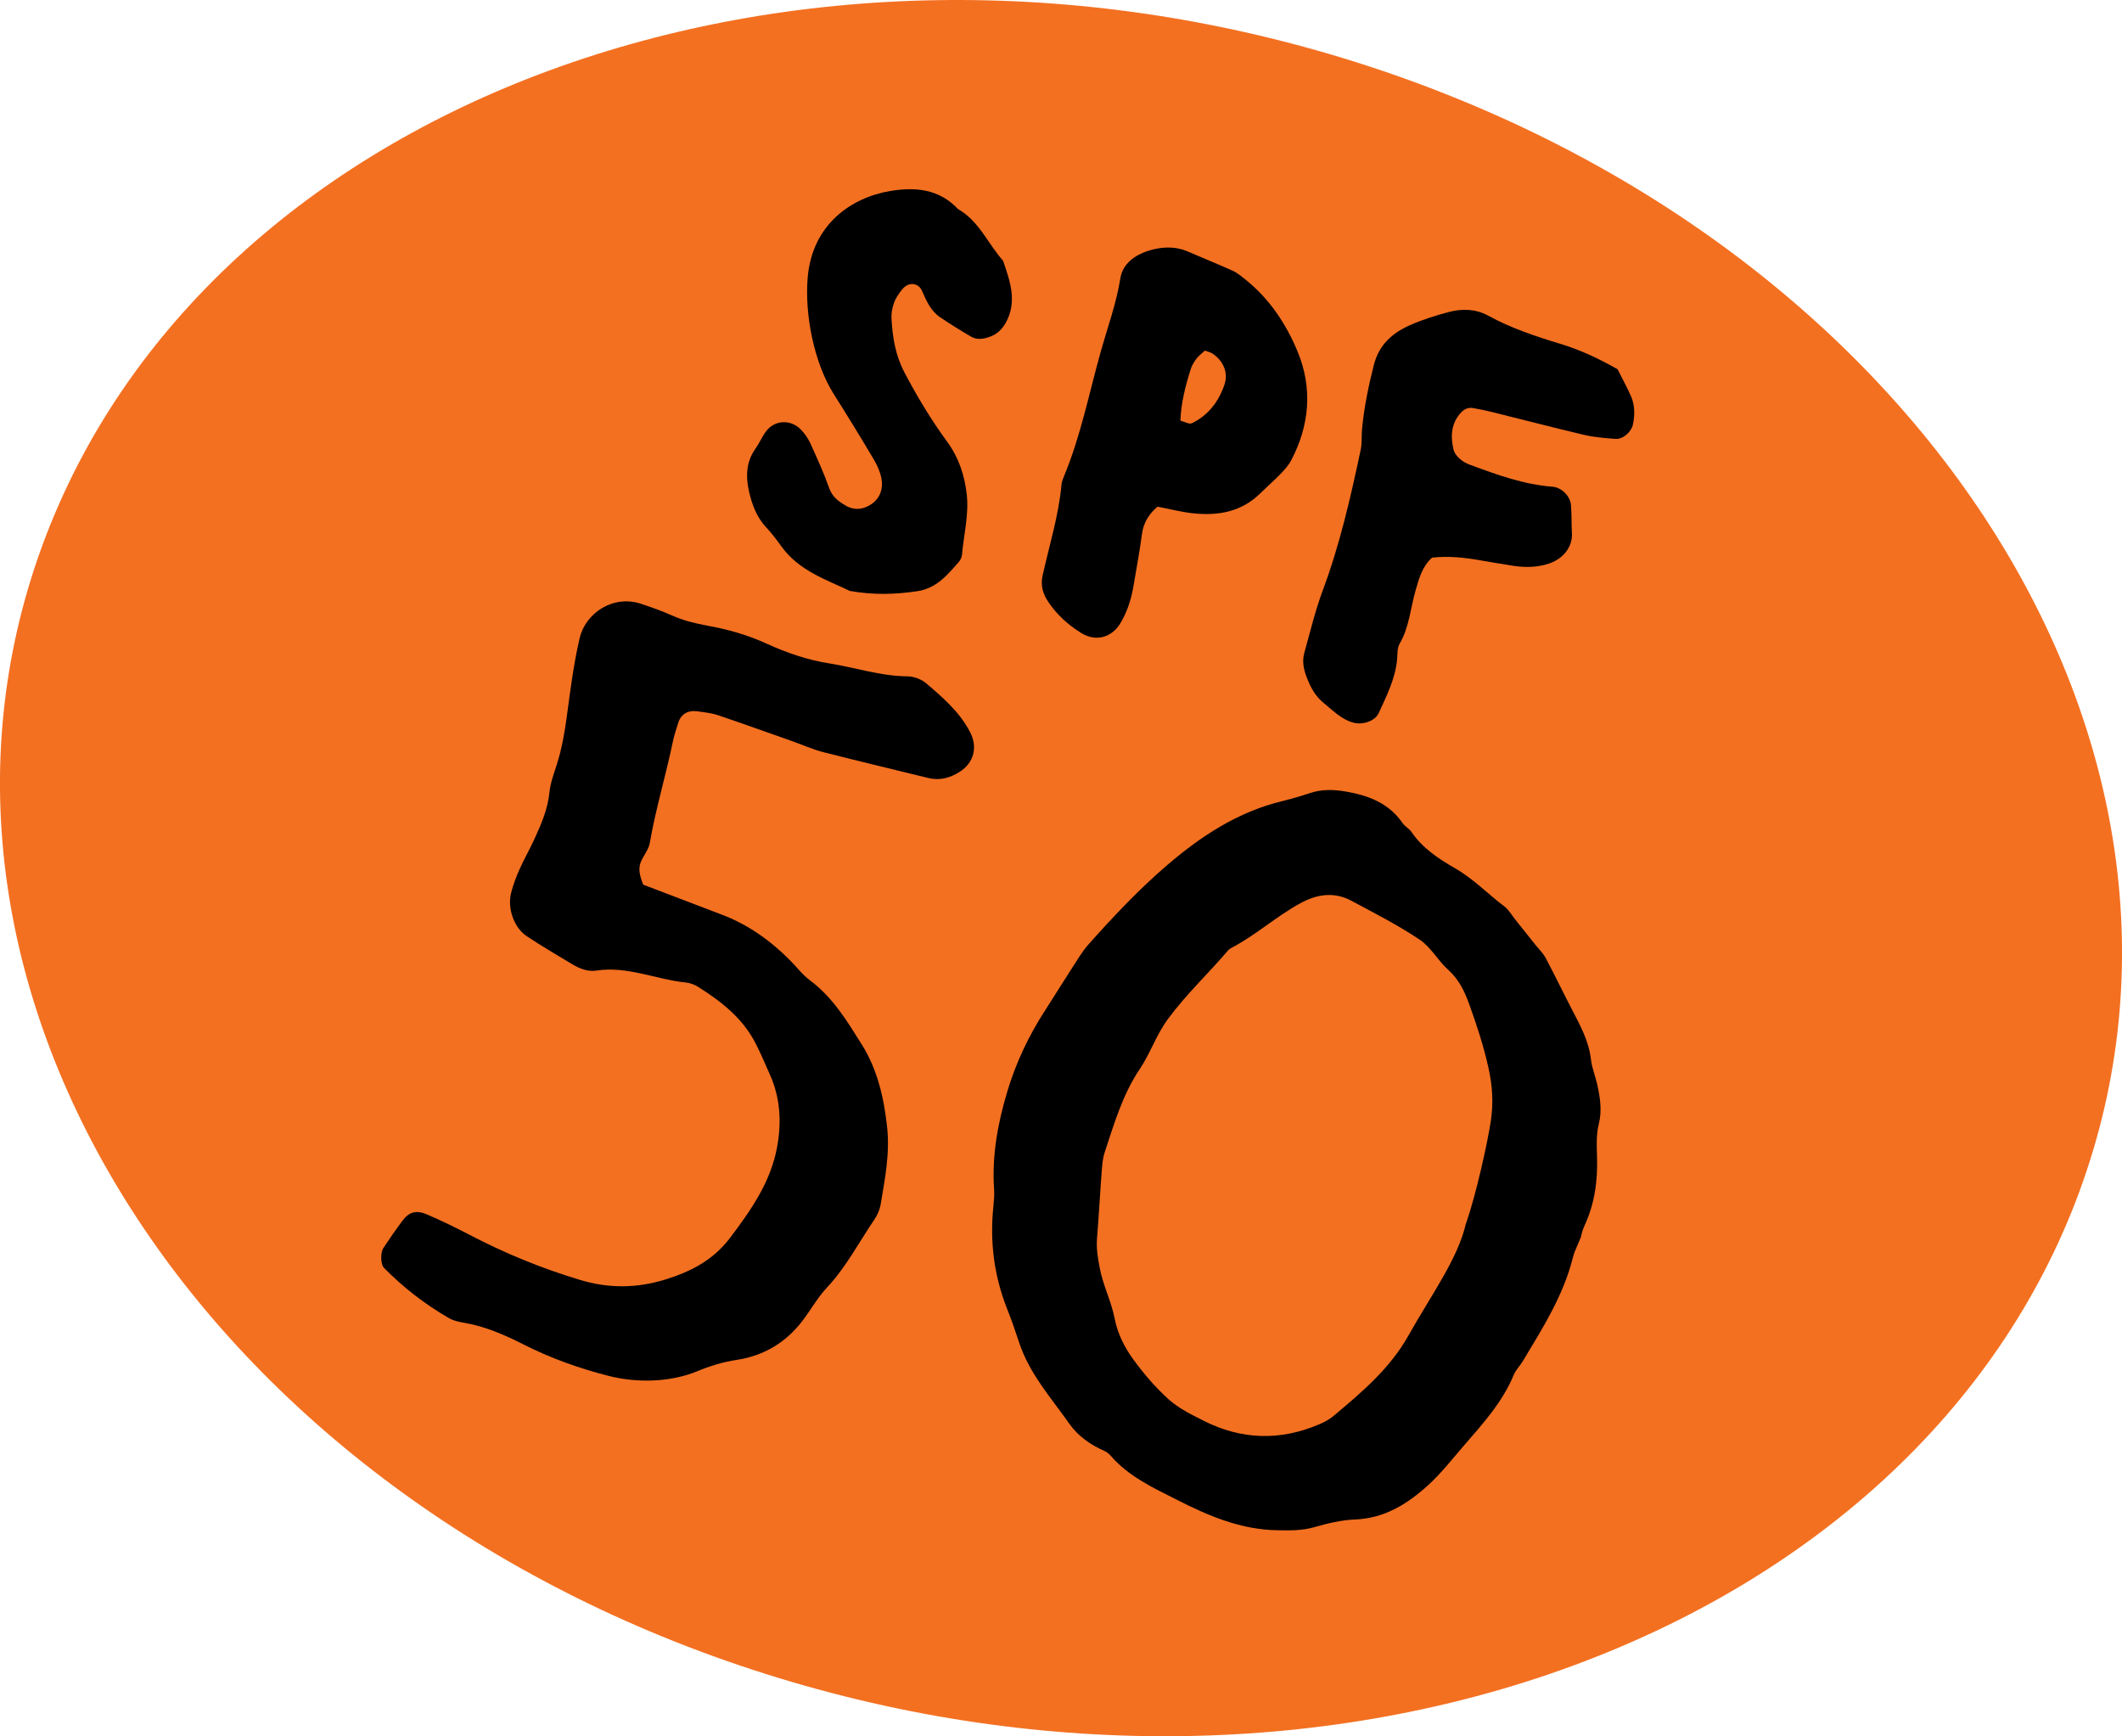 <svg viewBox="0 0 202.8 165.91" xmlns="http://www.w3.org/2000/svg" data-name="Layer 2" id="Layer_2">
  <defs>
    <style>
      .cls-1 {
        fill: #f37021;
      }
    </style>
  </defs>
  <g data-name="MTN.Bum Graphics" id="MTN.Bum_Graphics">
    <g>
      <path d="M198.75,113.8c15.62-42.52-15.29-90.79-69.06-107.83C75.93-11.06,19.68,9.59,4.05,52.11c-15.62,42.52,15.29,90.79,69.06,107.83,53.76,17.04,110.01-3.62,125.64-46.13Z" class="cls-1"></path>
      <g>
        <path d="M151.07,118.25c-.36.9-.62,1.38-.74,1.88-.9,3.65-2.89,6.77-4.79,9.93-.27.45-.67.84-.87,1.32-1.08,2.61-2.93,4.64-4.74,6.73-1.12,1.29-2.17,2.65-3.44,3.81-1.99,1.8-4.16,3.17-6.99,3.28-1.3.05-2.62.37-3.88.73-1.17.34-2.29.32-3.48.3-3.56-.04-6.7-1.4-9.74-2.95-2.21-1.12-4.53-2.19-6.22-4.14-.17-.2-.39-.38-.62-.48-1.34-.61-2.51-1.39-3.38-2.63-1.74-2.48-3.79-4.75-4.77-7.71-.37-1.13-.76-2.25-1.2-3.35-1.22-3.13-1.62-6.37-1.27-9.7.05-.52.1-1.06.07-1.58-.23-3.21.34-6.32,1.25-9.36.83-2.78,2.07-5.4,3.66-7.84.86-1.33,1.69-2.68,2.55-4.01.5-.77.97-1.58,1.58-2.26,2.37-2.66,4.82-5.26,7.52-7.57,3.21-2.75,6.74-5.07,10.95-6.09.9-.22,1.79-.48,2.66-.77,1.16-.39,2.3-.35,3.51-.14,2.16.38,4.06,1.12,5.36,3.01.22.32.62.51.84.83,1.07,1.58,2.62,2.59,4.22,3.51,1.73,1,3.1,2.44,4.68,3.63.41.31.67.8,1,1.21.66.82,1.31,1.65,1.97,2.47.33.41.73.79.97,1.25.86,1.62,1.66,3.29,2.51,4.92.79,1.52,1.61,3.01,1.81,4.77.09.78.4,1.53.58,2.3.29,1.29.5,2.55.16,3.9-.25,1-.19,2.1-.16,3.15.07,2.28-.24,4.47-1.21,6.55-.22.47-.32,1.01-.34,1.09ZM140.12,116.89c.99-2.88,2.04-7.68,2.36-9.78.26-1.72.15-3.39-.23-5.08-.46-2.07-1.11-4.06-1.83-6.05-.45-1.25-.99-2.39-2.03-3.32-.97-.87-1.64-2.15-2.7-2.86-2.07-1.39-4.31-2.53-6.51-3.71-1.65-.89-3.29-.66-4.9.22-2.31,1.26-4.27,3.06-6.61,4.28-.11.06-.23.14-.31.24-1.88,2.2-3.99,4.18-5.72,6.52-1.12,1.5-1.68,3.27-2.71,4.8-1.64,2.44-2.45,5.23-3.36,7.98-.2.61-.24,1.29-.29,1.94-.16,2.1-.27,4.21-.44,6.31-.07.93.08,1.82.25,2.73.31,1.7,1.12,3.23,1.44,4.9.29,1.47.95,2.76,1.79,3.91,1,1.37,2.12,2.68,3.38,3.81.96.86,2.19,1.46,3.36,2.05,3.6,1.81,7.29,1.92,11.01.33.48-.2.96-.46,1.36-.79,2.72-2.28,5.42-4.55,7.2-7.74,2.12-3.79,4.72-7.31,5.47-10.68Z"></path>
        <path d="M61.48,84.54c2.56.98,5.01,1.92,7.47,2.85,2.51.94,4.64,2.46,6.52,4.34.65.65,1.22,1.42,1.95,1.96,2.18,1.62,3.54,3.89,4.94,6.12,1.5,2.39,2.11,5.08,2.42,7.87.28,2.54-.21,4.98-.62,7.44-.09.5-.32,1.02-.61,1.44-1.48,2.18-2.69,4.53-4.52,6.48-.89.95-1.54,2.13-2.34,3.18-1.59,2.08-3.71,3.34-6.28,3.73-1.32.2-2.56.58-3.79,1.09-2.56,1.05-5.72,1.14-8.49.43-2.82-.72-5.52-1.69-8.13-3.01-1.75-.89-3.58-1.69-5.56-2.04-.51-.09-1.06-.19-1.51-.45-2.3-1.32-4.38-2.93-6.24-4.82-.31-.32-.35-1.43-.05-1.89.58-.88,1.18-1.75,1.81-2.59.65-.88,1.35-1.07,2.43-.59,1.33.58,2.64,1.21,3.92,1.88,3.4,1.78,6.92,3.23,10.61,4.34,2.77.84,5.45.81,8.17-.03,2.43-.75,4.57-1.84,6.19-3.98,2.01-2.66,3.88-5.32,4.5-8.69.44-2.41.3-4.72-.71-6.96-.43-.96-.84-1.94-1.32-2.88-1.23-2.45-3.31-4.07-5.56-5.48-.33-.2-.73-.35-1.12-.39-2.87-.29-5.6-1.6-8.58-1.14-.8.12-1.57-.18-2.26-.59-1.47-.88-2.95-1.75-4.38-2.7-1.24-.82-1.88-2.71-1.48-4.19.2-.76.48-1.5.8-2.22.43-.96.96-1.88,1.4-2.84.66-1.44,1.29-2.87,1.45-4.49.09-.91.43-1.8.71-2.68.48-1.52.75-3.07.96-4.65.33-2.48.65-4.98,1.22-7.42.56-2.38,3.19-4.16,5.86-3.27,1,.33,1.99.68,2.95,1.11,1.09.49,2.22.76,3.4.98,1.94.35,3.83.88,5.66,1.72,1.91.87,3.91,1.56,6.01,1.89,2.47.39,4.87,1.21,7.41,1.23.62,0,1.36.27,1.83.67,1.6,1.37,3.21,2.75,4.2,4.68.73,1.41.36,2.92-1.01,3.78-.93.59-1.92.86-3.02.58-3.33-.82-6.67-1.61-9.99-2.46-1.02-.26-1.99-.7-2.98-1.05-2.36-.83-4.72-1.68-7.09-2.48-.62-.21-1.29-.28-1.94-.37-.93-.14-1.6.25-1.86,1.06-.2.63-.41,1.26-.54,1.9-.67,3.22-1.63,6.37-2.19,9.62-.11.62-.58,1.17-.84,1.77-.28.65-.15,1.29.21,2.21Z"></path>
      </g>
      <g>
        <path d="M154.61,35.32c.48.96.92,1.75,1.28,2.58.36.85.36,1.76.17,2.67-.15.71-.96,1.43-1.68,1.37-1.03-.08-2.07-.16-3.06-.4-2.89-.68-5.77-1.44-8.66-2.15-.63-.16-1.26-.29-1.9-.4-.57-.09-.97.21-1.31.64-.79,1.01-.81,2.16-.54,3.32.08.35.36.69.64.93.28.25.65.43,1.01.56,2.54.94,5.08,1.86,7.81,2.07.89.07,1.71.91,1.77,1.78.07.9.04,1.81.09,2.71.06,1.08-.65,2.34-2.21,2.86-1.12.37-2.29.38-3.45.2-1.02-.16-2.04-.34-3.06-.51-1.53-.27-3.07-.44-4.65-.26-.92.82-1.23,1.95-1.55,3.05-.51,1.73-.61,3.57-1.55,5.18-.24.41-.19,1.01-.24,1.52-.18,1.85-1.01,3.47-1.76,5.11-.35.76-1.51,1.13-2.36.92-1.19-.3-1.99-1.16-2.89-1.89-.73-.59-1.17-1.33-1.52-2.19-.36-.87-.59-1.69-.33-2.63.56-1.99,1.03-3.99,1.76-5.95,1.63-4.37,2.67-8.92,3.63-13.47.13-.63.06-1.29.12-1.93.19-2.06.61-4.08,1.12-6.1.5-1.99,1.79-3.1,3.49-3.85,1.18-.52,2.43-.91,3.67-1.24,1.27-.34,2.59-.31,3.77.34,2.17,1.19,4.5,1.97,6.85,2.68,1.87.57,3.62,1.36,5.53,2.45Z"></path>
        <path d="M81.22,56.47c-2.21-1.07-4.84-1.9-6.53-4.24-.46-.63-.92-1.26-1.45-1.82-.93-.98-1.37-2.19-1.66-3.46-.32-1.43-.28-2.82.63-4.09.37-.52.62-1.14,1.01-1.65.84-1.11,2.39-1.16,3.36-.12.34.37.65.81.86,1.26.64,1.42,1.29,2.83,1.81,4.3.29.82.86,1.24,1.53,1.64.89.53,1.77.4,2.55-.15.8-.57,1.09-1.47.91-2.42-.12-.62-.39-1.24-.71-1.78-1.25-2.11-2.53-4.2-3.84-6.27-1.88-2.98-2.8-7.56-2.5-11.14.43-5.09,4.17-7.66,7.91-8.28,2.39-.4,4.66-.19,6.46,1.73,2.01,1.14,2.85,3.3,4.3,4.93.68,1.97,1.39,3.94.24,5.97-.33.57-.79,1.03-1.42,1.27-.62.24-1.28.37-1.87.02-1.01-.58-1.99-1.2-2.96-1.85-.9-.61-1.31-1.56-1.73-2.52-.35-.8-1.28-.88-1.87-.18-.32.39-.63.83-.8,1.3-.18.47-.28,1.02-.25,1.52.1,1.8.37,3.51,1.26,5.19,1.21,2.3,2.53,4.49,4.06,6.58,1.09,1.49,1.66,3.16,1.87,5.01.22,1.97-.28,3.85-.45,5.77-.02.24-.14.52-.3.7-1.1,1.26-2.15,2.54-4.01,2.81-2.07.3-4.1.38-6.4-.03Z"></path>
        <path d="M110.62,48.42c-.85.73-1.35,1.56-1.49,2.66-.22,1.66-.53,3.31-.81,4.96-.22,1.28-.61,2.5-1.31,3.62-.7,1.1-2.15,1.79-3.71.81-1.21-.76-2.27-1.71-3.08-2.9-.53-.77-.8-1.6-.58-2.56.64-2.9,1.54-5.74,1.81-8.72.02-.25.12-.5.22-.74,1.6-3.83,2.4-7.91,3.51-11.88.66-2.36,1.51-4.67,1.9-7.11.22-1.36,1.39-2.19,2.65-2.59,1.22-.39,2.54-.48,3.8.07,1.42.62,2.86,1.19,4.27,1.83.46.21.86.55,1.26.87,2.28,1.83,3.87,4.24,4.95,6.85,1.45,3.49,1.16,7.07-.64,10.45-.24.45-.6.84-.95,1.21-.63.65-1.31,1.24-1.96,1.88-1.81,1.79-4.05,2.18-6.44,1.92-1.14-.12-2.27-.42-3.38-.63ZM112.82,40.2c.4.1.83.36,1.07.25,1.58-.75,2.57-2.06,3.13-3.69.38-1.1-.06-2.24-1.12-2.96-.2-.14-.47-.19-.75-.3-.26.25-.57.48-.8.77-.23.3-.44.64-.55,1-.5,1.58-.92,3.19-.99,4.93Z"></path>
      </g>
    </g>
  </g>
</svg>